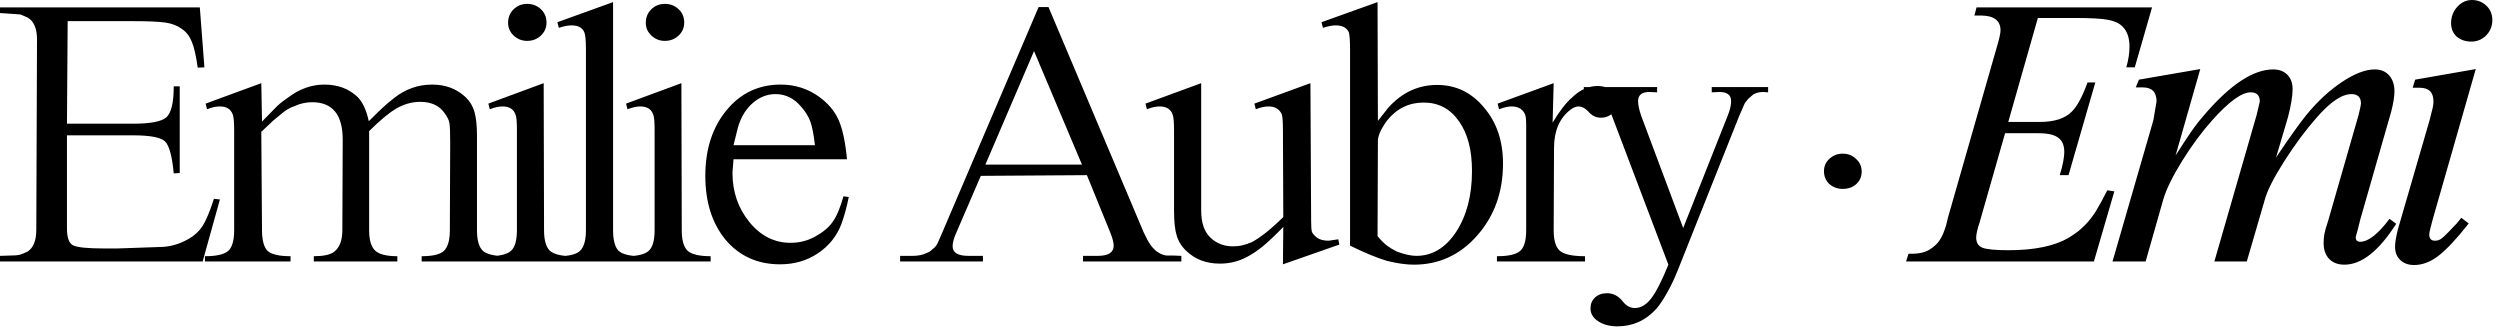 <?xml version="1.0" encoding="UTF-8"?> <svg xmlns="http://www.w3.org/2000/svg" width="227" height="30" viewBox="0 0 227 30" fill="none"><path d="M0 23.744V23.232L0.992 23.2C1.334 23.2 1.6 23.179 1.792 23.136C1.984 23.072 2.219 22.976 2.496 22.848C3.03 22.507 3.296 21.845 3.296 20.864L3.36 3.584C3.36 2.603 3.083 1.941 2.528 1.6L1.856 1.312L0 1.184V0.672H18.144L18.56 6.112L17.952 6.144C17.803 5.056 17.622 4.267 17.408 3.776C17.216 3.285 16.918 2.901 16.512 2.624C16.107 2.325 15.606 2.133 15.008 2.048C14.411 1.963 13.408 1.92 12 1.92H6.144L6.08 11.232H12.096C13.654 11.232 14.656 11.04 15.104 10.656C15.552 10.251 15.776 9.312 15.776 7.84H16.32V15.712L15.776 15.744C15.627 14.165 15.36 13.195 14.976 12.832C14.592 12.469 13.622 12.288 12.064 12.288H6.08V20.736C6.08 21.568 6.262 22.08 6.624 22.272C6.987 22.464 7.936 22.56 9.472 22.56H10.688L14.368 22.432C14.902 22.432 15.392 22.368 15.84 22.24C16.288 22.112 16.715 21.931 17.12 21.696C17.654 21.397 18.08 21.003 18.4 20.512C18.72 20 19.062 19.179 19.424 18.048L19.968 18.112L18.4 23.744H0ZM18.606 23.744V23.264C19.651 23.264 20.355 23.104 20.718 22.784C21.08 22.464 21.262 21.835 21.262 20.896V20.448V11.872C21.262 11.083 21.219 10.592 21.134 10.4C20.963 9.909 20.568 9.664 19.95 9.664C19.608 9.664 19.224 9.749 18.798 9.92L18.67 9.408L23.726 7.552L23.79 11.04C24.43 10.379 24.888 9.909 25.166 9.632C25.464 9.355 25.806 9.088 26.19 8.832C27.214 8.064 28.302 7.68 29.454 7.68C30.67 7.68 31.672 8.053 32.462 8.8C32.931 9.269 33.272 10.005 33.486 11.008C34.126 10.368 34.542 9.963 34.734 9.792C34.926 9.6 35.278 9.301 35.79 8.896C36.814 8.085 37.966 7.68 39.246 7.68C40.462 7.68 41.475 8.064 42.286 8.832C42.67 9.195 42.936 9.643 43.086 10.176C43.235 10.709 43.31 11.435 43.31 12.352V20.896C43.31 21.813 43.491 22.443 43.854 22.784C44.238 23.104 44.952 23.264 45.998 23.264V23.744H38.286V23.264C39.288 23.264 39.96 23.104 40.302 22.784C40.664 22.443 40.846 21.813 40.846 20.896L40.878 12.992C40.878 12.075 40.856 11.477 40.814 11.2C40.771 10.923 40.622 10.613 40.366 10.272C39.896 9.589 39.16 9.248 38.158 9.248C37.411 9.248 36.686 9.451 35.982 9.856C35.299 10.261 34.478 10.944 33.518 11.904V20.896C33.518 21.792 33.699 22.411 34.062 22.752C34.424 23.093 35.096 23.264 36.078 23.264V23.744H28.494V23.264C29.347 23.264 29.955 23.136 30.318 22.88C30.83 22.496 31.086 21.835 31.086 20.896L31.118 12.672C31.118 10.411 30.19 9.28 28.334 9.28C27.779 9.28 27.224 9.408 26.67 9.664C26.478 9.728 26.296 9.813 26.126 9.92C25.976 10.005 25.784 10.144 25.55 10.336C25.315 10.528 25.07 10.731 24.814 10.944C24.579 11.157 24.216 11.499 23.726 11.968L23.79 20.896C23.79 21.813 23.96 22.443 24.302 22.784C24.664 23.104 25.358 23.264 26.382 23.264V23.744H18.606ZM44.343 23.744V23.264C45.346 23.264 46.029 23.104 46.391 22.784C46.754 22.464 46.935 21.835 46.935 20.896V20.704V11.776C46.935 11.051 46.893 10.592 46.807 10.4C46.637 9.909 46.242 9.664 45.623 9.664C45.303 9.664 44.919 9.749 44.471 9.92L44.343 9.408L49.367 7.552L49.399 20.896C49.399 21.813 49.581 22.443 49.943 22.784C50.327 23.104 51.021 23.264 52.023 23.264V23.744H44.343ZM46.135 2.08C46.135 1.589 46.295 1.184 46.615 0.864C46.957 0.523 47.373 0.352 47.863 0.352C48.354 0.352 48.77 0.512 49.111 0.832C49.453 1.152 49.623 1.557 49.623 2.048C49.623 2.517 49.453 2.912 49.111 3.232C48.77 3.552 48.354 3.712 47.863 3.712C47.394 3.712 46.989 3.552 46.647 3.232C46.306 2.912 46.135 2.528 46.135 2.08ZM50.611 2.016L55.667 0.192V20.896C55.667 21.813 55.838 22.443 56.179 22.784C56.542 23.104 57.224 23.264 58.227 23.264V23.744H50.643V23.264C51.646 23.264 52.318 23.104 52.659 22.784C53.022 22.443 53.203 21.813 53.203 20.896V20.736V4.48C53.203 3.733 53.16 3.232 53.075 2.976C52.904 2.528 52.51 2.304 51.891 2.304C51.571 2.304 51.187 2.379 50.739 2.528L50.611 2.016ZM56.847 23.744V23.264C57.85 23.264 58.532 23.104 58.895 22.784C59.258 22.464 59.439 21.835 59.439 20.896V20.704V11.776C59.439 11.051 59.397 10.592 59.311 10.4C59.141 9.909 58.746 9.664 58.127 9.664C57.807 9.664 57.423 9.749 56.975 9.92L56.847 9.408L61.871 7.552L61.903 20.896C61.903 21.813 62.084 22.443 62.447 22.784C62.831 23.104 63.525 23.264 64.527 23.264V23.744H56.847ZM58.639 2.08C58.639 1.589 58.799 1.184 59.119 0.864C59.461 0.523 59.877 0.352 60.367 0.352C60.858 0.352 61.274 0.512 61.615 0.832C61.956 1.152 62.127 1.557 62.127 2.048C62.127 2.517 61.956 2.912 61.615 3.232C61.274 3.552 60.858 3.712 60.367 3.712C59.898 3.712 59.492 3.552 59.151 3.232C58.81 2.912 58.639 2.528 58.639 2.08ZM76.907 14.464H66.603L66.507 15.68C66.507 17.408 67.019 18.901 68.043 20.16C69.067 21.419 70.315 22.048 71.787 22.048C72.597 22.048 73.344 21.856 74.027 21.472C74.731 21.088 75.253 20.651 75.595 20.16C75.957 19.669 76.288 18.891 76.587 17.824L77.067 17.888C76.896 18.763 76.672 19.584 76.395 20.352C75.968 21.461 75.253 22.347 74.251 23.008C73.269 23.669 72.128 24 70.827 24C68.8 24 67.157 23.264 65.899 21.792C64.661 20.299 64.043 18.357 64.043 15.968C64.043 13.557 64.683 11.573 65.963 10.016C67.243 8.459 68.885 7.68 70.891 7.68C72.171 7.68 73.323 8.043 74.347 8.768C75.179 9.365 75.776 10.069 76.139 10.88C76.501 11.691 76.757 12.885 76.907 14.464ZM67.019 11.52L66.603 13.184H73.995C73.888 12.224 73.749 11.509 73.579 11.04C73.408 10.571 73.131 10.123 72.747 9.696C72.107 8.928 71.328 8.544 70.411 8.544C69.664 8.544 68.981 8.811 68.363 9.344C67.744 9.877 67.296 10.603 67.019 11.52ZM81.73 23.744V23.232H82.69H82.85C83.362 23.232 83.789 23.147 84.13 22.976C84.216 22.933 84.29 22.901 84.354 22.88C84.44 22.837 84.546 22.752 84.674 22.624C84.845 22.517 84.994 22.347 85.122 22.112L85.57 21.088L94.306 0.64H95.202L103.842 21.088C104.013 21.429 104.13 21.664 104.194 21.792C104.408 22.176 104.61 22.453 104.802 22.624C104.909 22.752 105.08 22.88 105.314 23.008C105.57 23.136 105.784 23.2 105.954 23.2H106.498L107.266 23.232V23.744H98.338V23.232H99.458H99.682C100.642 23.232 101.122 22.923 101.122 22.304C101.122 22.027 101.016 21.621 100.802 21.088L98.69 15.904L89.058 15.968L86.85 21.088C86.616 21.6 86.498 22.027 86.498 22.368C86.498 22.944 86.978 23.232 87.938 23.232H88.162H89.25V23.744H81.73ZM93.89 4.64L89.474 14.944H98.242L93.89 4.64ZM104.011 9.408L109.067 7.552V19.104C109.067 20.213 109.344 21.035 109.899 21.568C110.454 22.101 111.136 22.368 111.947 22.368C112.267 22.368 112.555 22.336 112.811 22.272C113.088 22.208 113.376 22.112 113.675 21.984C114.059 21.771 114.443 21.515 114.827 21.216C115.296 20.853 115.862 20.352 116.523 19.712L116.491 11.872C116.491 11.125 116.459 10.635 116.395 10.4C116.182 9.909 115.776 9.664 115.179 9.664C114.838 9.664 114.454 9.749 114.027 9.92L113.899 9.408L118.987 7.552L119.051 20.032C119.051 20.523 119.072 20.853 119.115 21.024C119.158 21.173 119.307 21.355 119.563 21.568C119.819 21.76 120.182 21.856 120.651 21.856L121.515 21.728L121.611 22.208L116.491 24L116.523 20.608C115.798 21.355 115.19 21.931 114.699 22.336C114.208 22.741 113.718 23.072 113.227 23.328C112.48 23.733 111.659 23.936 110.763 23.936C109.547 23.936 108.544 23.563 107.755 22.816C107.328 22.432 107.03 21.973 106.859 21.44C106.688 20.907 106.603 20.149 106.603 19.168V11.872C106.603 11.083 106.56 10.592 106.475 10.4C106.304 9.909 105.91 9.664 105.291 9.664C104.95 9.664 104.566 9.749 104.139 9.92L104.011 9.408ZM119.993 2.016L125.081 0.192L125.113 10.976L126.073 9.76C127.31 8.395 128.782 7.712 130.489 7.712C132.195 7.712 133.614 8.395 134.745 9.76C135.897 11.104 136.473 12.8 136.473 14.848C136.473 17.429 135.694 19.605 134.137 21.376C132.579 23.147 130.659 24.032 128.377 24.032C127.673 24.032 126.851 23.915 125.913 23.68C124.995 23.403 123.886 22.944 122.585 22.304V4.48C122.585 3.776 122.553 3.275 122.489 2.976C122.318 2.528 121.913 2.304 121.273 2.304C120.974 2.304 120.59 2.379 120.121 2.528L119.993 2.016ZM125.113 12.8L125.081 21.44C125.401 21.824 125.689 22.112 125.945 22.304C126.201 22.496 126.499 22.677 126.841 22.848C127.545 23.104 128.131 23.232 128.601 23.232C130.051 23.232 131.257 22.507 132.217 21.056C133.177 19.584 133.657 17.739 133.657 15.52C133.657 13.621 133.262 12.117 132.473 11.008C131.683 9.877 130.617 9.312 129.273 9.312C127.929 9.312 126.819 9.856 125.945 10.944C125.39 11.712 125.113 12.331 125.113 12.8ZM135.921 23.744V23.264C136.966 23.264 137.67 23.104 138.033 22.784C138.396 22.464 138.577 21.835 138.577 20.896V20.224V11.872V11.296C138.577 10.869 138.545 10.571 138.481 10.4C138.268 9.909 137.862 9.664 137.265 9.664C136.945 9.664 136.561 9.749 136.113 9.92L135.985 9.408L141.073 7.552L140.977 11.136C141.617 10.069 142.214 9.301 142.769 8.832C143.473 8.149 144.241 7.808 145.073 7.808C145.564 7.808 145.98 7.947 146.321 8.224C146.662 8.501 146.833 8.853 146.833 9.28C146.833 9.664 146.694 9.995 146.417 10.272C146.14 10.549 145.788 10.688 145.361 10.688C144.913 10.688 144.529 10.496 144.209 10.112C143.91 9.813 143.622 9.664 143.345 9.664C143.11 9.664 142.865 9.76 142.609 9.952C141.606 10.72 141.105 11.883 141.105 13.44L141.073 20.896C141.073 21.835 141.265 22.464 141.649 22.784C142.033 23.104 142.79 23.264 143.921 23.264V23.744H135.921ZM143.809 8.384V7.904H150.465V8.384L149.761 8.352C149.078 8.352 148.737 8.629 148.737 9.184C148.737 9.525 148.833 9.973 149.025 10.528L152.833 20.704L156.865 10.528C157.078 10.016 157.185 9.568 157.185 9.184C157.185 8.629 156.833 8.352 156.129 8.352L155.425 8.384V7.904H160.545V8.384L160.097 8.352C159.755 8.352 159.457 8.427 159.201 8.576L158.753 8.96C158.539 9.195 158.411 9.376 158.369 9.504L157.921 10.528L152.353 24.512C152.011 25.365 151.681 26.059 151.361 26.592C151.062 27.147 150.742 27.627 150.401 28.032C149.441 29.099 148.257 29.632 146.849 29.632C146.145 29.632 145.558 29.472 145.089 29.152C144.641 28.853 144.417 28.469 144.417 28C144.417 27.595 144.555 27.264 144.833 27.008C145.11 26.752 145.473 26.624 145.921 26.624C146.497 26.624 146.987 26.891 147.393 27.424C147.691 27.787 148.043 27.968 148.449 27.968C148.982 27.968 149.473 27.68 149.921 27.104C150.369 26.528 150.891 25.504 151.489 24.032L146.369 10.528C146.049 9.696 145.739 9.131 145.441 8.832C145.163 8.512 144.779 8.352 144.289 8.352L143.809 8.384ZM165.616 15.552C165.616 15.104 165.776 14.731 166.096 14.432C166.437 14.112 166.842 13.952 167.312 13.952C167.802 13.952 168.208 14.112 168.528 14.432C168.869 14.731 169.04 15.115 169.04 15.584C169.04 16.032 168.88 16.405 168.56 16.704C168.24 17.003 167.824 17.152 167.312 17.152C166.842 17.152 166.437 17.003 166.096 16.704C165.776 16.384 165.616 16 165.616 15.552ZM173.07 23.744L173.294 23.04H173.678C174.276 23.04 174.788 22.912 175.214 22.656C175.62 22.4 175.918 22.123 176.11 21.824C176.324 21.525 176.526 21.056 176.718 20.416L176.878 19.744L181.39 4C181.561 3.403 181.646 2.987 181.646 2.752C181.646 1.856 181.038 1.408 179.822 1.408H179.278L179.47 0.672H195.406L193.838 6.112H193.07C193.177 5.728 193.252 5.387 193.294 5.088C193.337 4.768 193.358 4.48 193.358 4.224C193.358 3.435 193.145 2.827 192.718 2.4C192.42 2.101 191.972 1.899 191.374 1.792C190.798 1.685 189.785 1.632 188.334 1.632H185.038L182.35 11.072H185.23C186.553 11.072 187.524 10.752 188.142 10.112C188.612 9.643 189.081 8.768 189.55 7.488H190.254L187.822 15.904H187.022C187.172 15.435 187.278 15.019 187.342 14.656C187.406 14.293 187.438 14.016 187.438 13.824C187.438 13.205 187.257 12.768 186.894 12.512C186.553 12.235 185.945 12.096 185.07 12.096H182.062L179.758 20.16C179.545 20.8 179.438 21.269 179.438 21.568C179.438 22.037 179.63 22.347 180.014 22.496C180.398 22.645 181.188 22.72 182.382 22.72C184.708 22.72 186.521 22.347 187.822 21.6C188.228 21.344 188.537 21.131 188.75 20.96C188.985 20.768 189.252 20.512 189.55 20.192C189.849 19.851 190.116 19.488 190.35 19.104C190.585 18.72 190.916 18.112 191.342 17.28L191.982 17.376L190.126 23.744H173.07ZM191.816 23.744L195.528 10.912L195.656 10.144L195.816 9.216C195.816 8.363 195.4 7.936 194.568 7.936H193.928L194.216 7.232L199.784 6.272L197.544 14.112C198.12 13.216 198.589 12.501 198.952 11.968C199.336 11.413 199.763 10.869 200.232 10.336C202.557 7.648 204.616 6.304 206.408 6.304C206.941 6.304 207.368 6.464 207.688 6.784C208.008 7.104 208.168 7.541 208.168 8.096C208.168 8.715 208.029 9.557 207.752 10.624L206.664 14.304C207.347 13.28 207.891 12.491 208.296 11.936C208.701 11.36 209.085 10.848 209.448 10.4C210.472 9.163 211.549 8.171 212.68 7.424C213.811 6.677 214.792 6.304 215.624 6.304C216.179 6.304 216.616 6.485 216.936 6.848C217.256 7.211 217.416 7.691 217.416 8.288C217.416 8.757 217.32 9.365 217.128 10.112L214.312 19.936L214.088 20.832L213.896 21.536C213.896 21.813 214.035 21.952 214.312 21.952C215.037 21.952 215.923 21.259 216.968 19.872L217.576 20.32C215.997 22.795 214.429 24.032 212.872 24.032C212.296 24.032 211.837 23.861 211.496 23.52C211.155 23.157 210.984 22.677 210.984 22.08C210.984 21.803 211.005 21.536 211.048 21.28C211.091 21.024 211.208 20.608 211.4 20.032L214.152 10.464C214.301 9.867 214.376 9.515 214.376 9.408C214.376 8.832 214.088 8.544 213.512 8.544C212.637 8.544 211.581 9.259 210.344 10.688C209.363 11.797 208.381 13.12 207.4 14.656C206.44 16.171 205.853 17.333 205.64 18.144L204.008 23.744H201.064L204.904 10.432L205.192 9.216C205.192 8.661 204.915 8.384 204.36 8.384C203.549 8.384 202.397 9.216 200.904 10.88C199.944 11.947 199.027 13.184 198.152 14.592C197.277 16 196.701 17.173 196.424 18.112L194.824 23.744H191.816ZM224.159 20.288C223.071 21.675 222.154 22.656 221.407 23.232C220.682 23.787 219.946 24.064 219.199 24.064C218.687 24.064 218.271 23.915 217.951 23.616C217.631 23.317 217.471 22.912 217.471 22.4C217.471 22.037 217.556 21.515 217.727 20.832L220.607 10.912L220.799 10.144C220.906 9.781 220.959 9.472 220.959 9.216C220.959 8.384 220.543 7.968 219.711 7.968H219.071L219.295 7.232L224.799 6.272L220.895 19.904C220.852 20.075 220.788 20.32 220.703 20.64C220.618 20.96 220.575 21.173 220.575 21.28C220.575 21.664 220.746 21.856 221.087 21.856C221.3 21.856 221.482 21.803 221.631 21.696C221.802 21.589 222.058 21.355 222.399 20.992L223.071 20.288L223.487 19.776L224.159 20.288ZM222.559 2.112C222.559 1.536 222.74 1.045 223.103 0.64C223.487 0.213 223.935 -0 224.447 -0C224.959 -0 225.396 0.171 225.759 0.512C226.122 0.853 226.303 1.291 226.303 1.824C226.303 2.379 226.111 2.848 225.727 3.232C225.364 3.595 224.916 3.776 224.383 3.776C223.871 3.776 223.434 3.627 223.071 3.328C222.73 3.008 222.559 2.603 222.559 2.112Z" fill="black"></path></svg> 